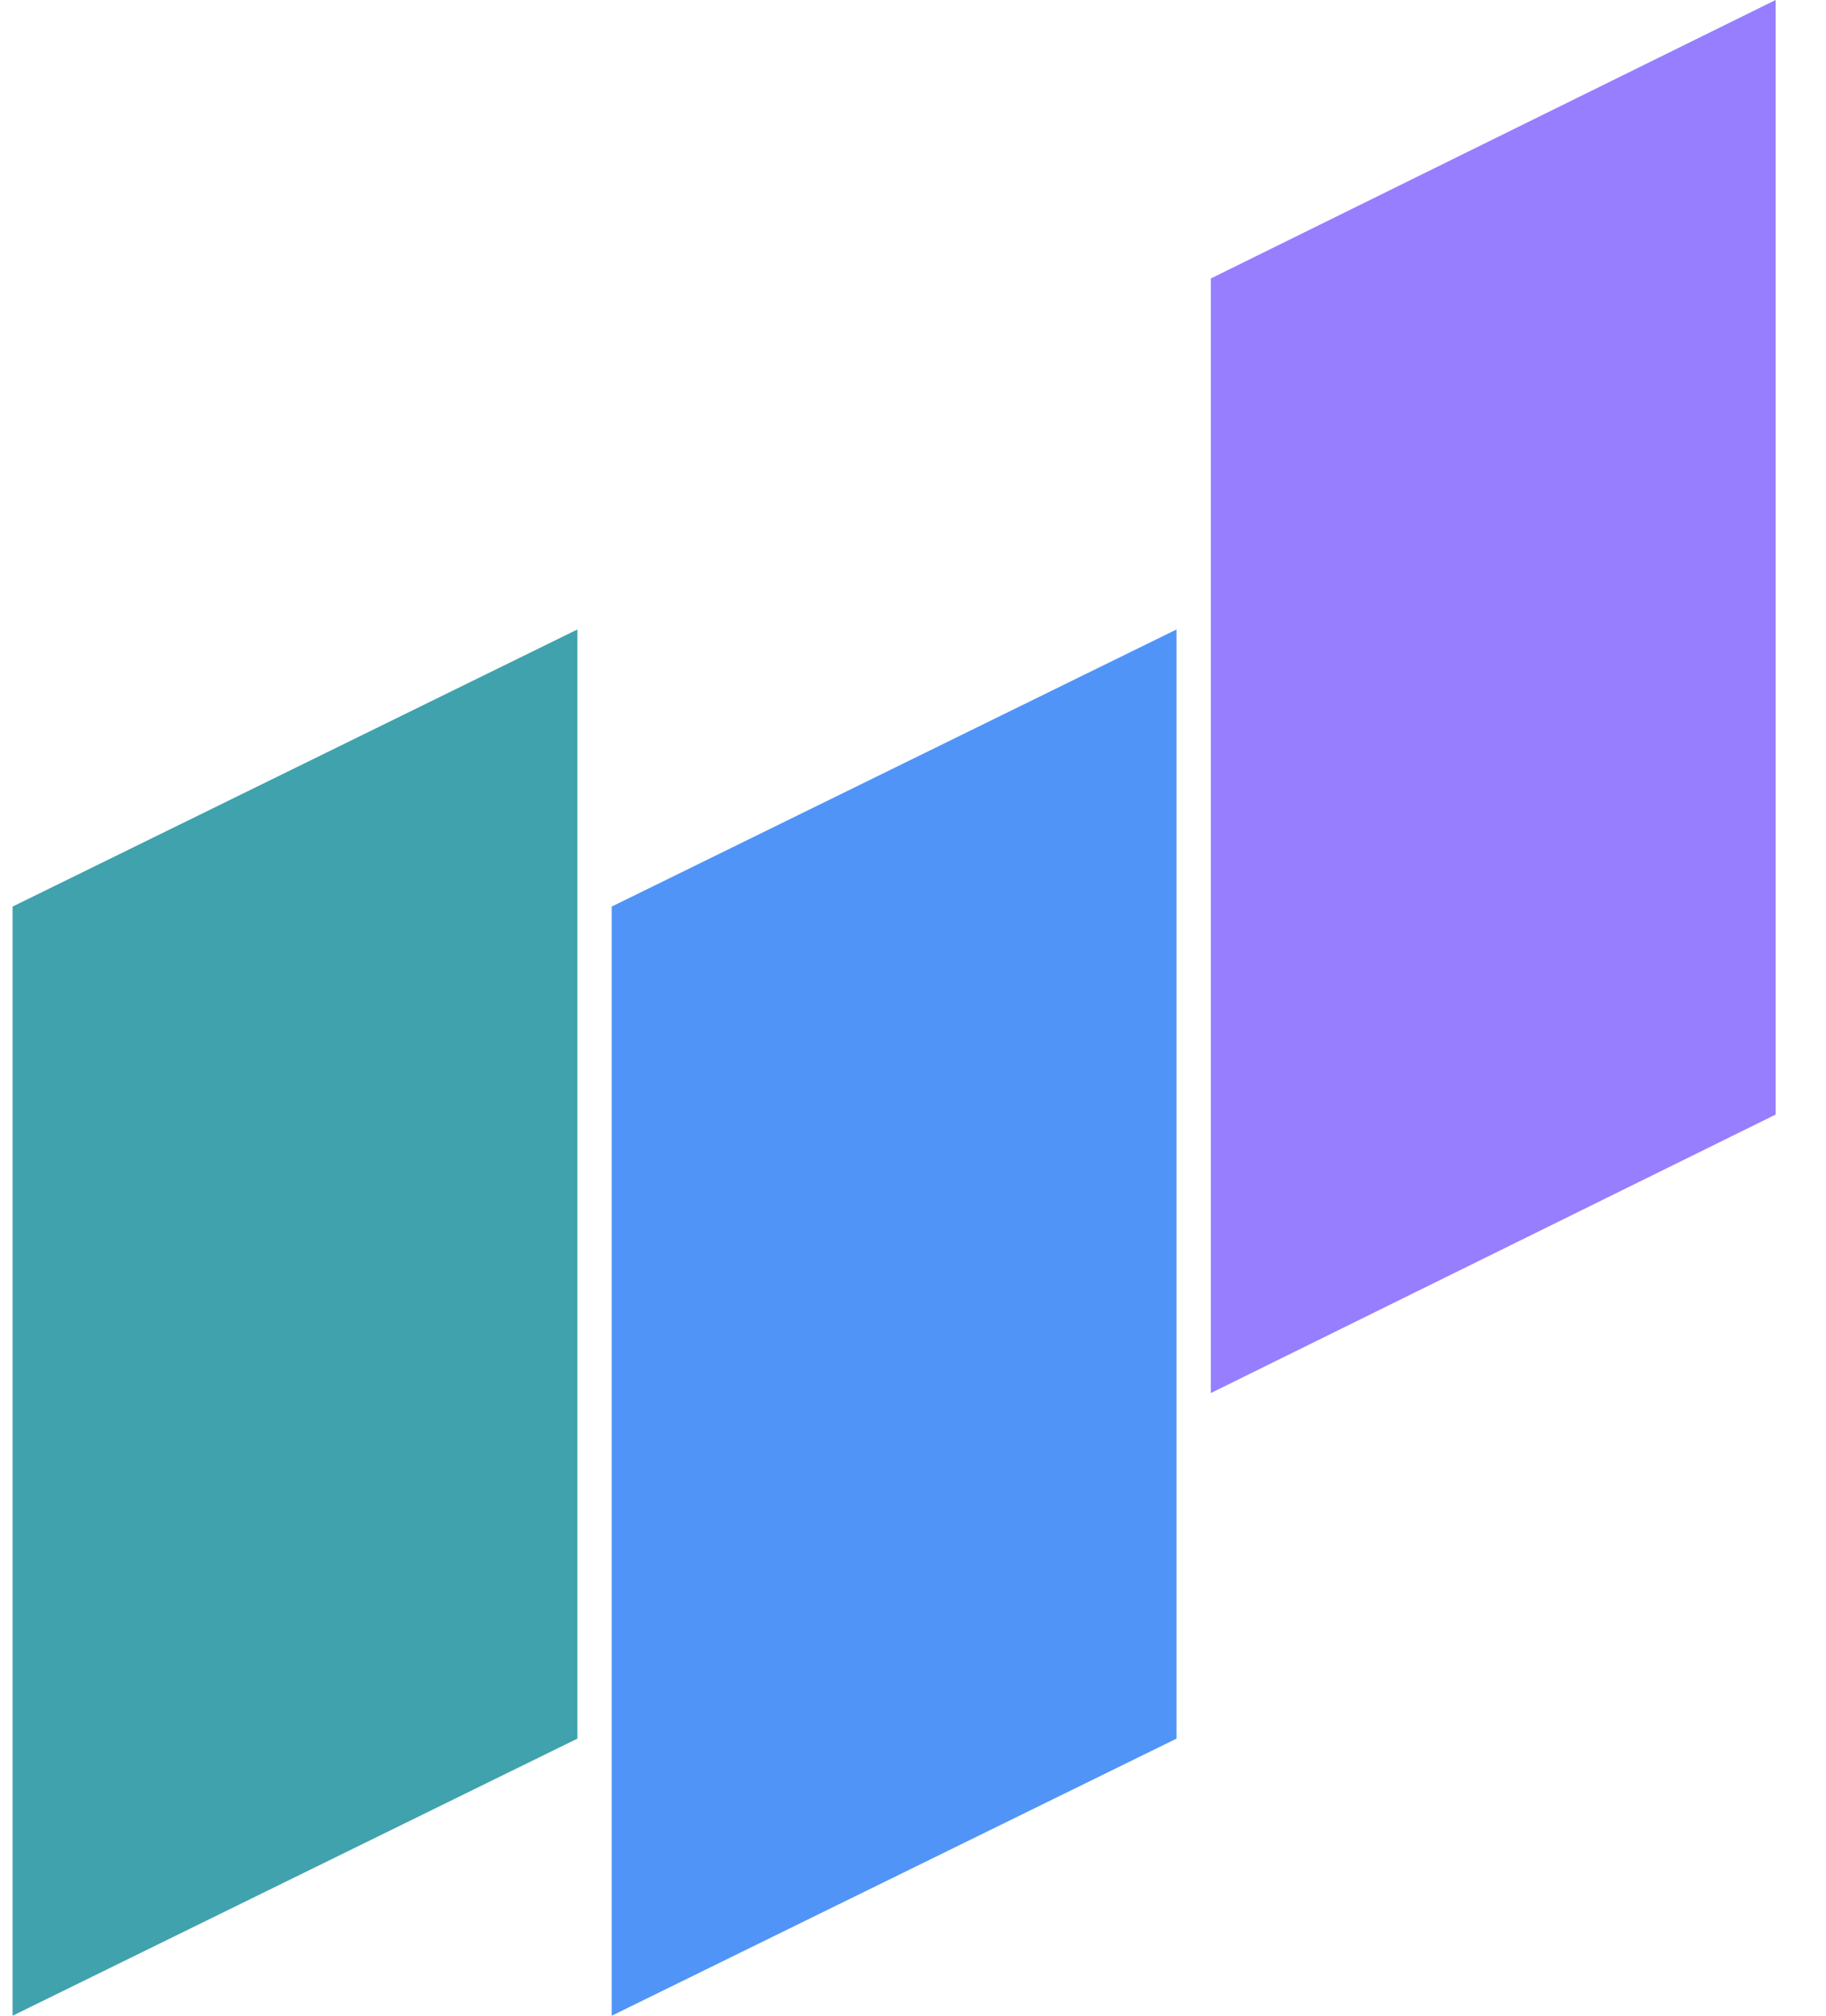 <svg width="29" height="32" viewBox="0 0 29 32" fill="none" xmlns="http://www.w3.org/2000/svg">
<g clip-path="url(#clip0_40_812)">
<path d="M9.17 27.601L0.2 32V14.392L9.17 9.993V27.601Z" fill="#3FA2AD"/>
<path d="M18.685 27.601L9.715 32V14.392L18.685 9.993V27.601Z" fill="#5094F7"/>
<path d="M28.2 17.694L19.23 22.115V4.421L28.2 0V17.694Z" fill="#967EFF"/>
</g>
<defs>
<clipPath id="clip0_40_812">
<rect width="28" height="32" fill="white" transform="translate(0.2)"/>
</clipPath>
</defs>
</svg>
